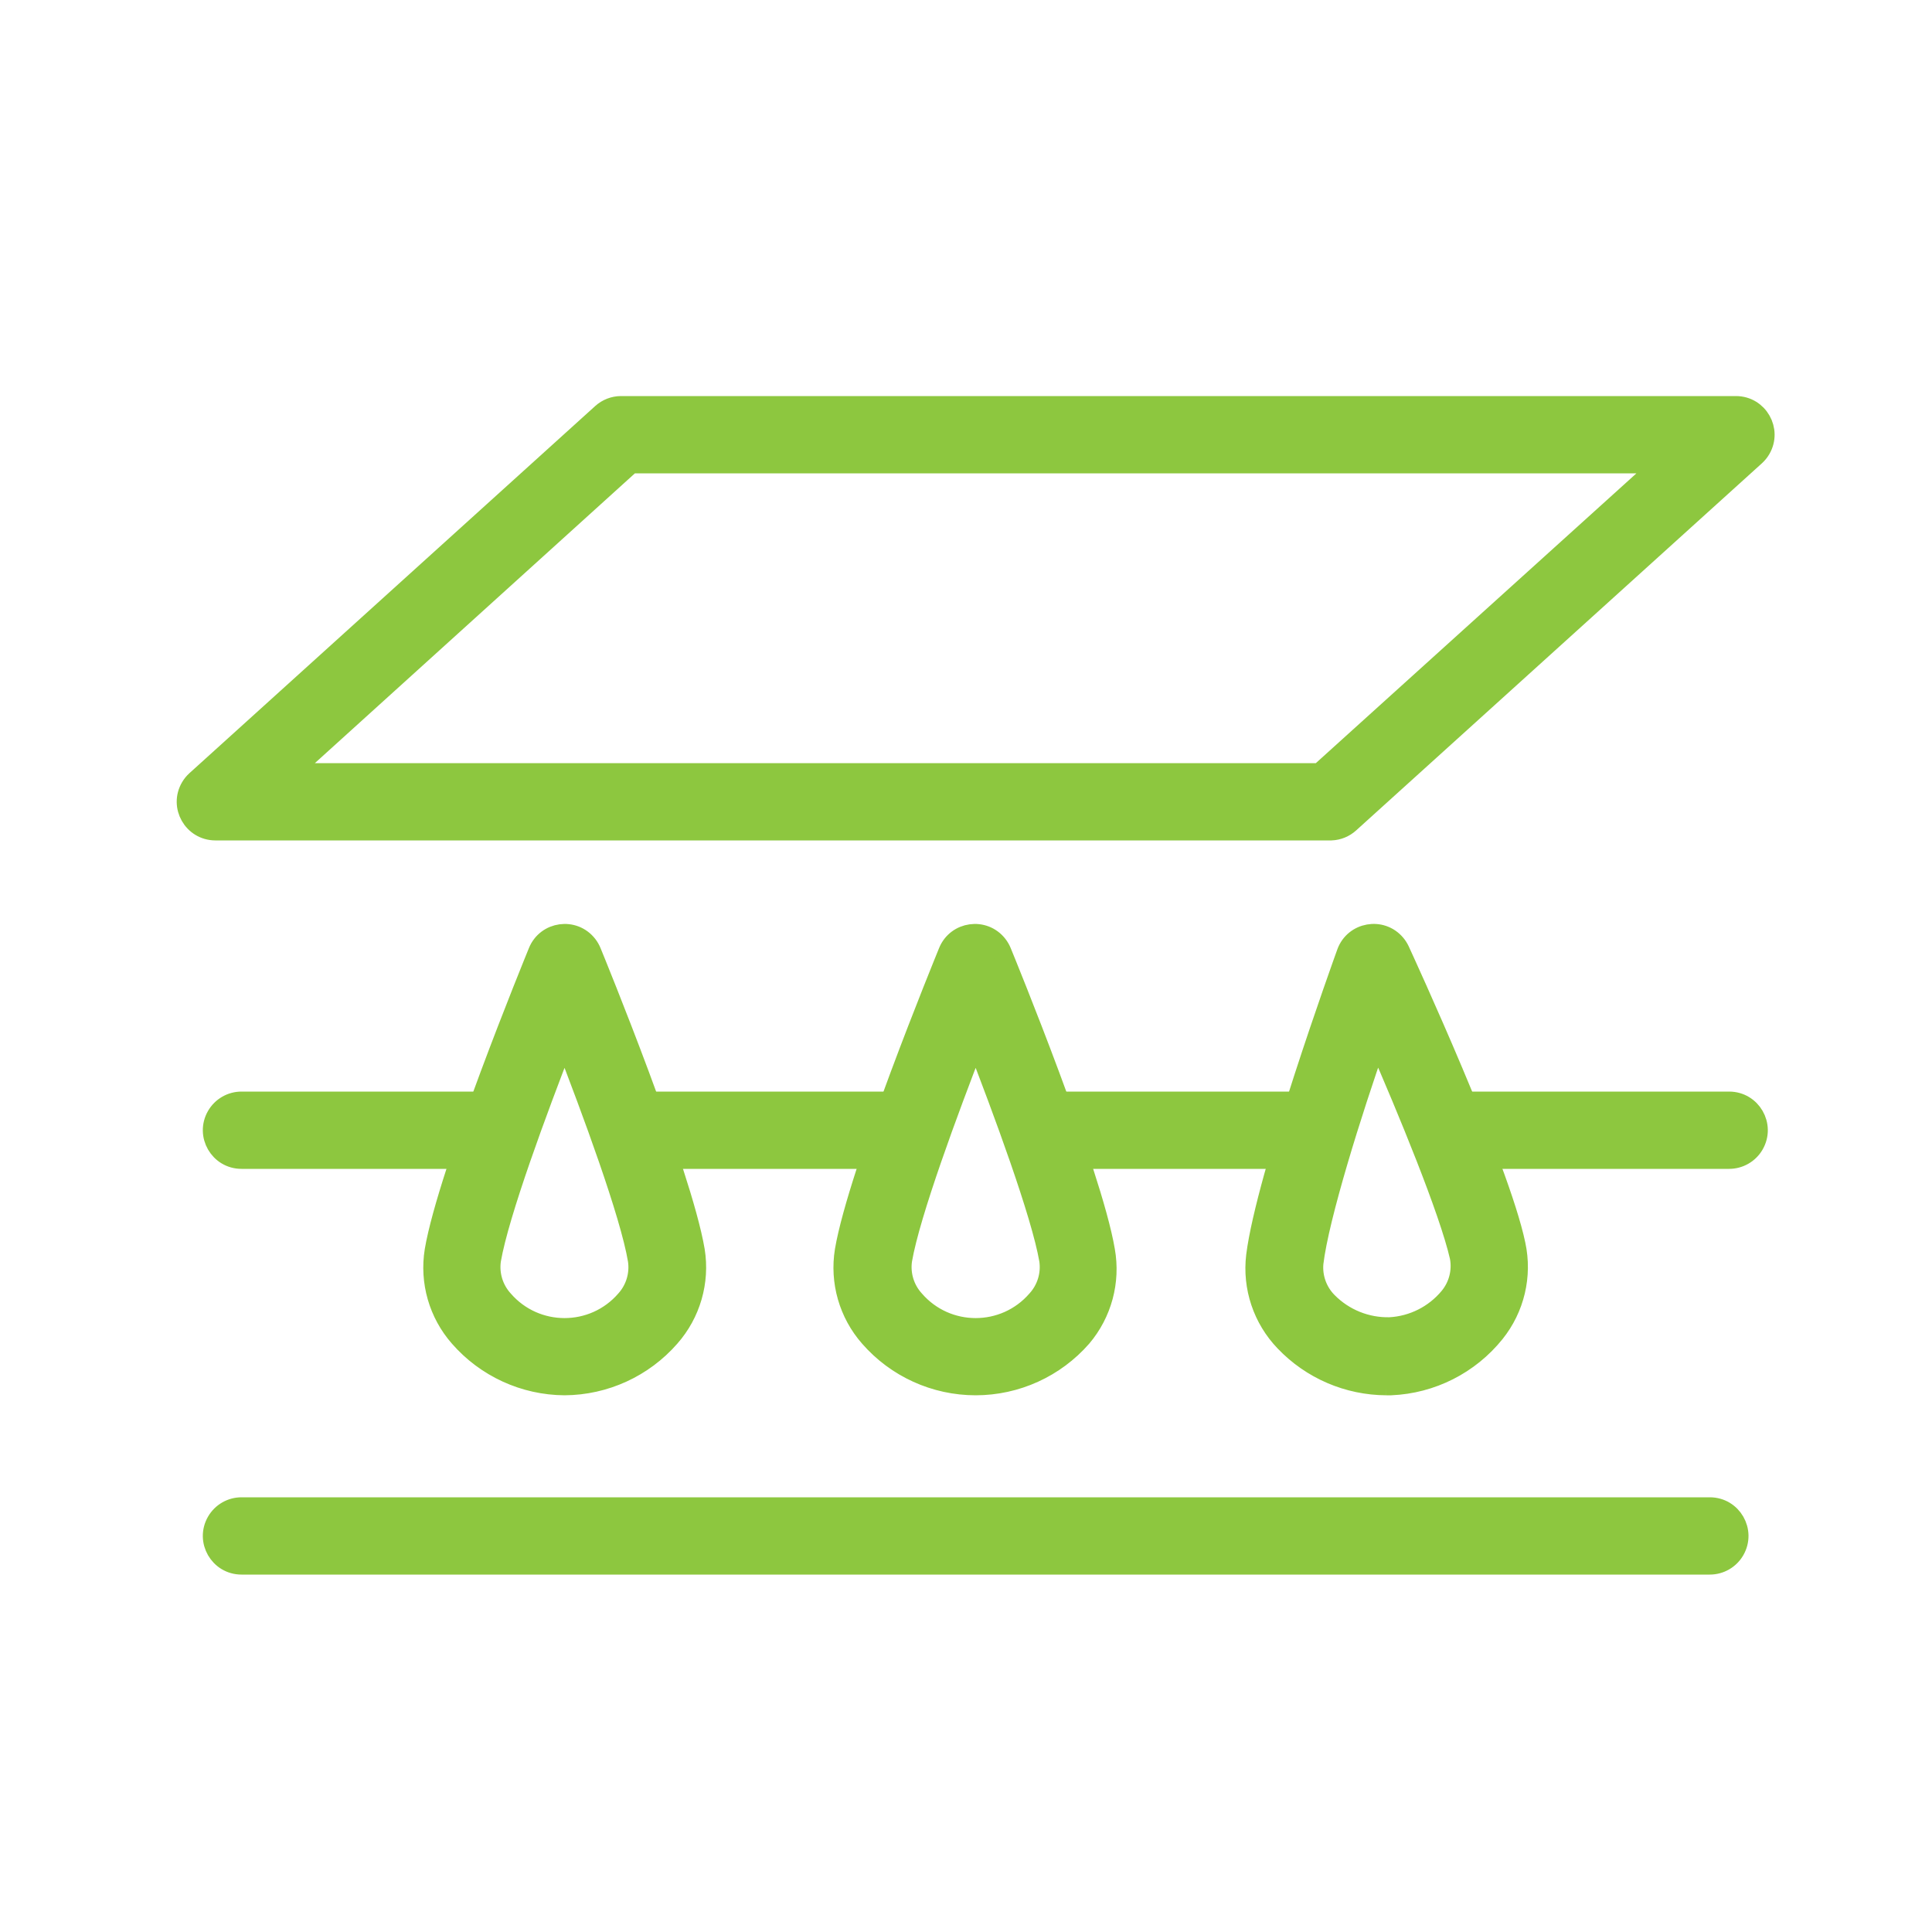 <?xml version="1.0" encoding="UTF-8"?> <svg xmlns="http://www.w3.org/2000/svg" viewBox="0 0 100.00 100.00" data-guides="{&quot;vertical&quot;:[],&quot;horizontal&quot;:[]}"><defs></defs><path fill="#8dc73f" stroke="#8dc73f" fill-opacity="1" stroke-width="1" stroke-opacity="1" color="rgb(51, 51, 51)" fill-rule="evenodd" id="tSvgc97ca772c0" title="Path 5" d="M88.5 81C63.167 81 37.833 81 12.5 81C11.345 81 10.624 79.75 11.201 78.75C11.469 78.286 11.964 78 12.5 78C37.833 78 63.167 78 88.5 78C89.655 78 90.376 79.25 89.799 80.25C89.531 80.714 89.036 81 88.5 81ZM89.5 60C84.833 60 80.167 60 75.5 60C74.345 60 73.624 58.75 74.201 57.75C74.469 57.286 74.964 57 75.5 57C80.167 57 84.833 57 89.5 57C90.655 57 91.376 58.25 90.799 59.25C90.531 59.714 90.036 60 89.5 60ZM67.5 60C63.167 60 58.833 60 54.5 60C53.345 60 52.624 58.75 53.201 57.75C53.469 57.286 53.964 57 54.5 57C58.833 57 63.167 57 67.5 57C68.655 57 69.376 58.25 68.799 59.25C68.531 59.714 68.036 60 67.5 60ZM46.5 60C42.167 60 37.833 60 33.5 60C32.345 60 31.624 58.75 32.201 57.75C32.469 57.286 32.964 57 33.5 57C37.833 57 42.167 57 46.5 57C47.655 57 48.376 58.25 47.799 59.25C47.531 59.714 47.036 60 46.5 60ZM25.5 60C21.167 60 16.833 60 12.5 60C11.345 60 10.624 58.75 11.201 57.75C11.469 57.286 11.964 57 12.5 57C16.833 57 21.167 57 25.5 57C26.655 57 27.376 58.25 26.799 59.25C26.531 59.714 26.036 60 25.5 60Z"></path><path fill="#8dc73f" stroke="#8dc73f" fill-opacity="1" stroke-width="1" stroke-opacity="1" color="rgb(51, 51, 51)" fill-rule="evenodd" id="tSvg809bcc0f53" title="Path 6" d="M50.5 71.72C48.392 71.72 46.386 70.809 45 69.22C43.92 67.992 43.447 66.344 43.71 64.73C44.4 60.66 48.88 49.73 49.07 49.26C49.504 48.19 50.934 47.991 51.643 48.902C51.728 49.011 51.798 49.132 51.85 49.26C52.04 49.72 56.52 60.66 57.21 64.73C57.495 66.332 57.051 67.978 56 69.22C54.613 70.807 52.608 71.719 50.5 71.72ZM50.5 53.88C49.11 57.46 47.12 62.82 46.71 65.22C46.601 65.966 46.832 66.722 47.34 67.28C49.007 69.205 51.993 69.205 53.66 67.28C54.168 66.722 54.399 65.966 54.29 65.22C53.88 62.83 51.89 57.46 50.5 53.88ZM45.23 65C45.23 65 45.23 65 45.23 65M29.22 71.72C27.129 71.706 25.145 70.795 23.77 69.22C22.69 67.992 22.217 66.344 22.48 64.73C23.17 60.66 27.65 49.73 27.84 49.26C28.274 48.19 29.704 47.991 30.413 48.902C30.498 49.011 30.568 49.132 30.62 49.26C30.81 49.72 35.29 60.66 35.98 64.73C36.24 66.346 35.763 67.993 34.68 69.22C33.302 70.797 31.314 71.707 29.22 71.72ZM29.22 53.88C27.83 57.46 25.84 62.82 25.43 65.22C25.321 65.966 25.552 66.722 26.06 67.28C27.727 69.205 30.713 69.205 32.38 67.28C32.881 66.723 33.108 65.972 33 65.23C32.6 62.83 30.61 57.46 29.22 53.88ZM24 65C24 65 24 65 24 65M71.76 71.72C69.767 71.713 67.864 70.893 66.49 69.45C65.351 68.265 64.804 66.632 65 65C65.51 60.9 69.52 49.78 69.69 49.31C70.084 48.225 71.506 47.973 72.248 48.858C72.333 48.959 72.404 49.07 72.46 49.19C72.67 49.65 77.62 60.38 78.46 64.42C78.809 66.031 78.412 67.714 77.38 69C76.062 70.639 74.101 71.631 72 71.72C71.92 71.72 71.84 71.72 71.76 71.72M71.28 53.88C70 57.52 68.28 63 68 65.38C67.933 66.12 68.197 66.852 68.72 67.38C69.567 68.24 70.733 68.711 71.94 68.68C73.13 68.614 74.238 68.056 75 67.14C75.481 66.562 75.68 65.799 75.54 65.06C75 62.68 72.82 57.4 71.28 53.88ZM66.49 65.2C66.49 65.2 66.49 65.2 66.49 65.2M68.91 43C49.653 43 30.397 43 11.14 43C9.985 42.993 9.271 41.739 9.854 40.742C9.931 40.611 10.027 40.492 10.14 40.39C17.14 34.057 24.14 27.723 31.14 21.39C31.414 21.141 31.77 21.002 32.14 21C51.38 21 70.62 21 89.86 21C91.015 21.007 91.729 22.261 91.146 23.258C91.069 23.389 90.972 23.508 90.86 23.61C83.86 29.943 76.86 36.277 69.86 42.61C69.599 42.848 69.263 42.986 68.91 43ZM15 40C32.767 40 50.533 40 68.3 40C74.2 34.667 80.1 29.333 86 24C68.223 24 50.447 24 32.67 24C26.78 29.333 20.89 34.667 15 40"></path></svg> 